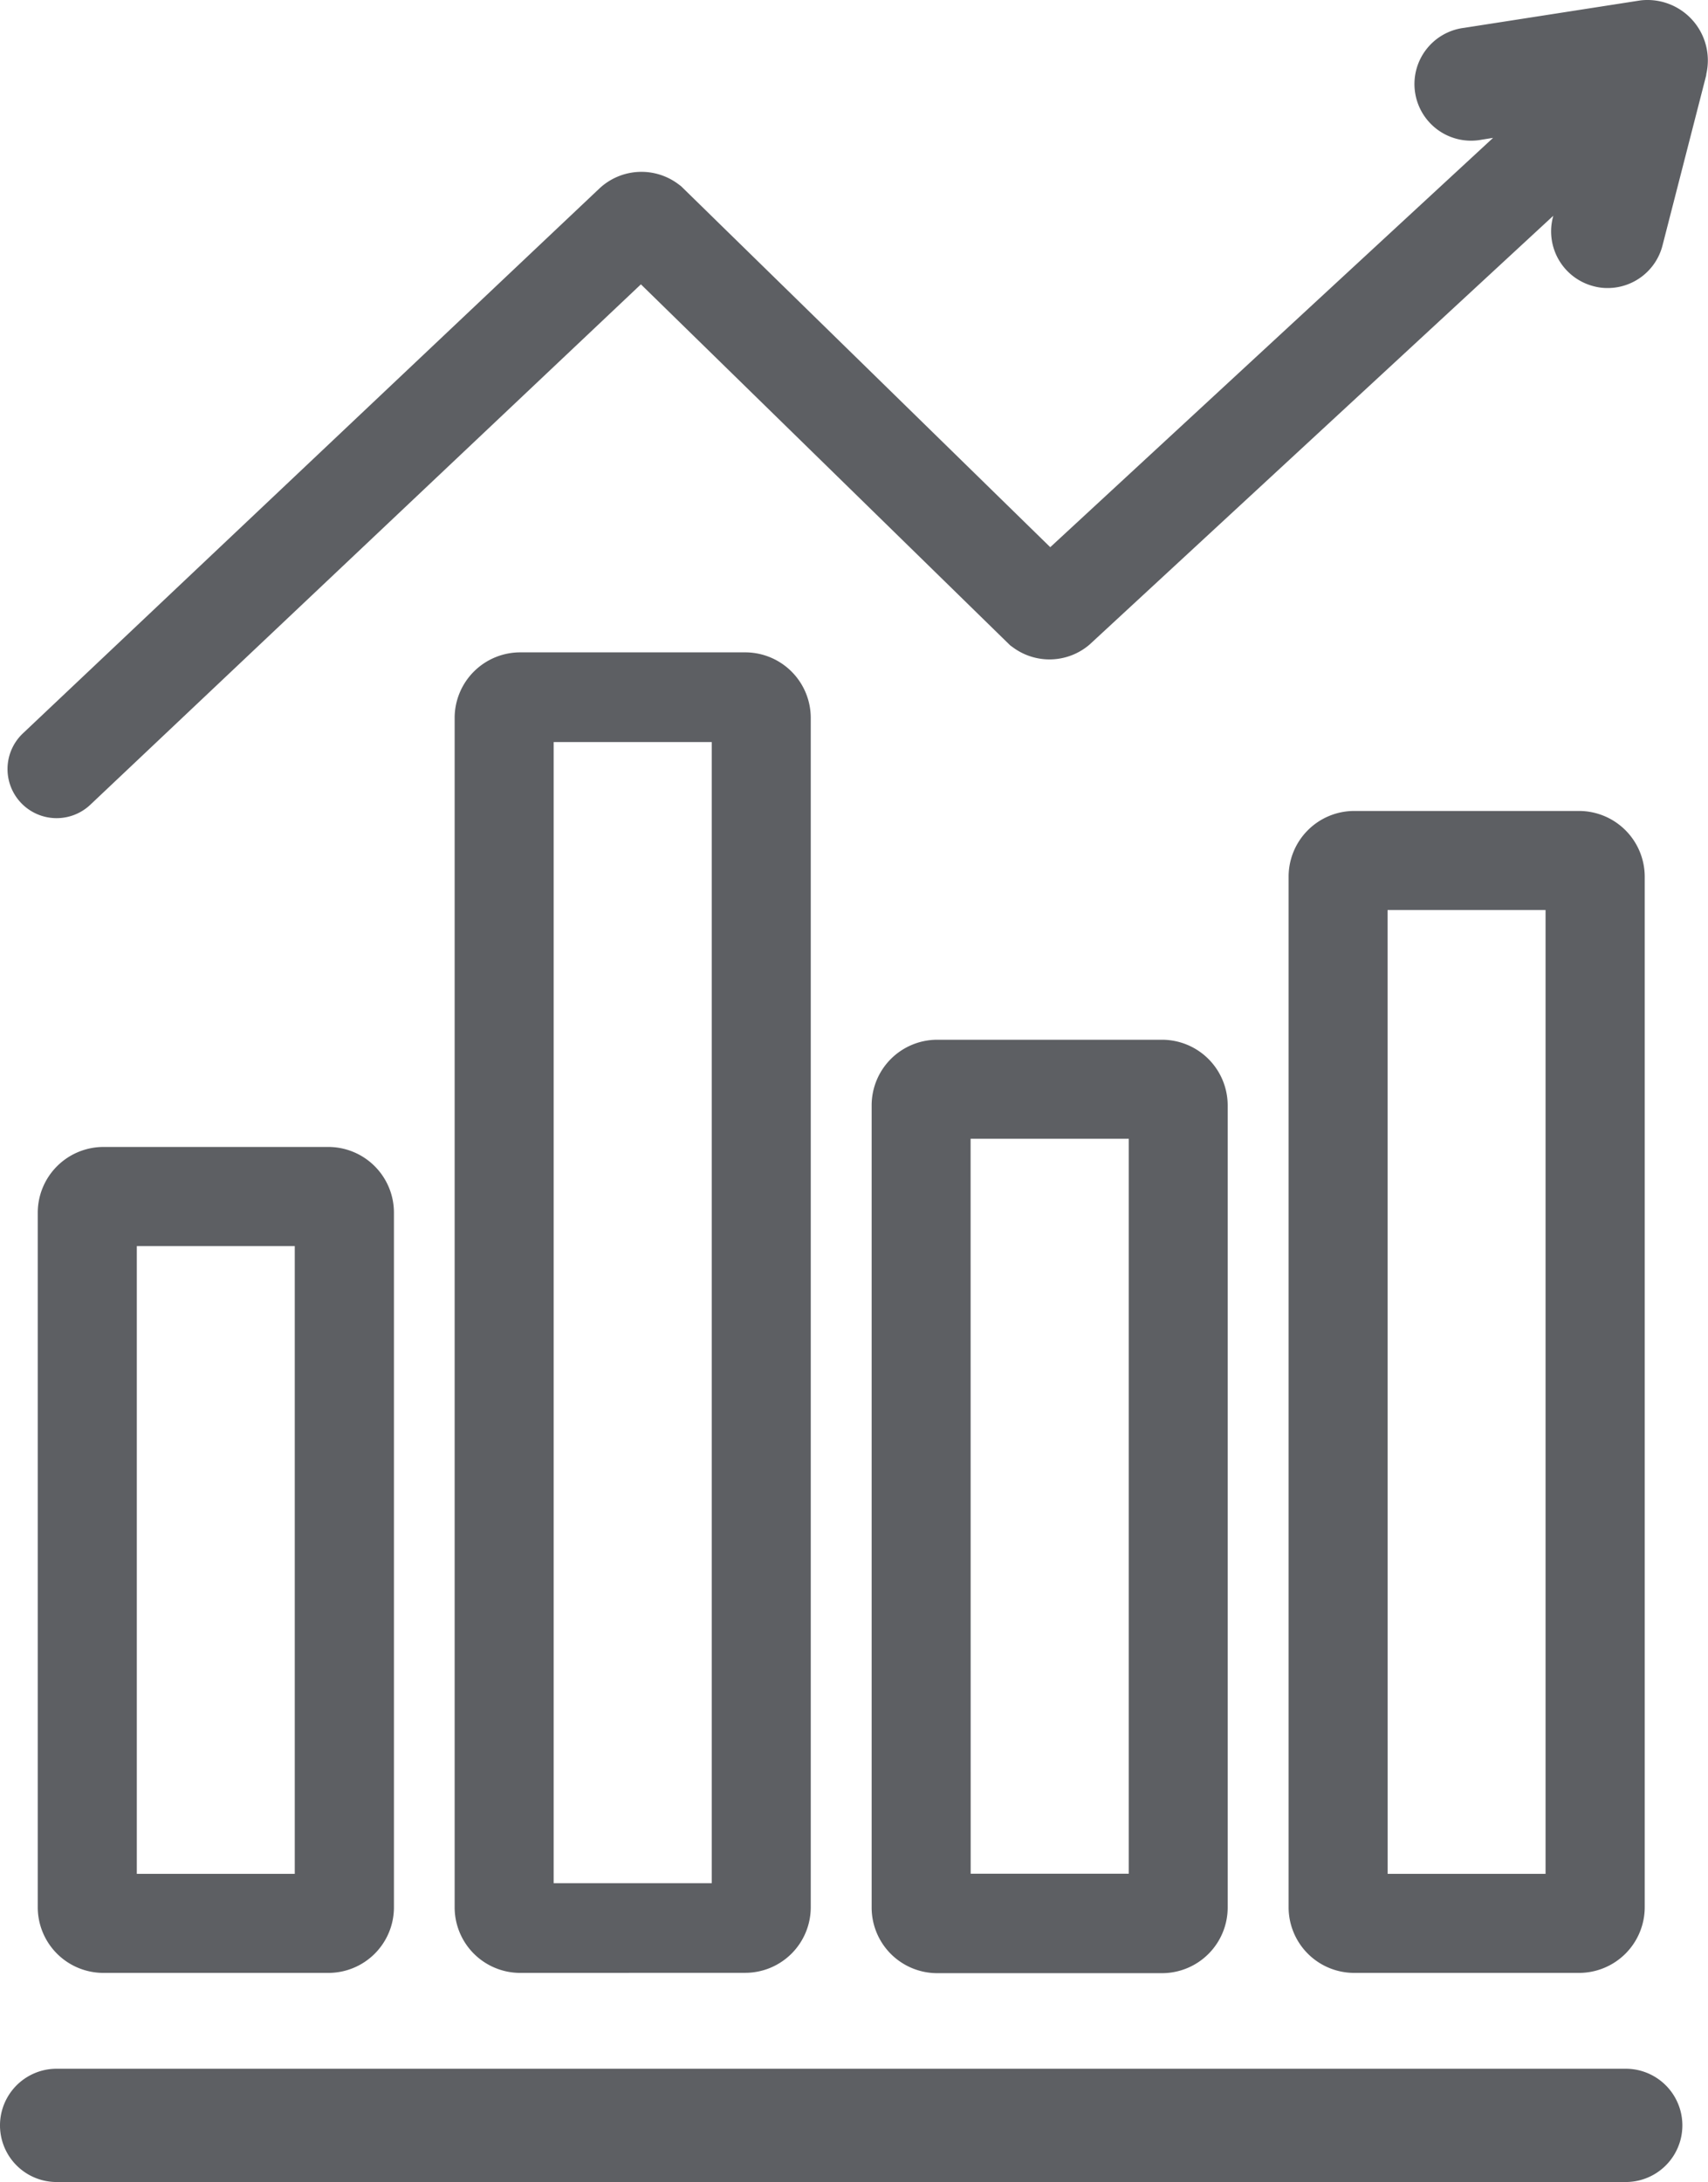 <svg xmlns="http://www.w3.org/2000/svg" width="45.243" height="57.785" viewBox="0 0 45.243 57.785"><path id="Union_64" data-name="Union 64" d="M1.5,57.785a1.5,1.5,0,0,1,0-3H43.064a1.5,1.5,0,0,1,0,3Zm23.327-5.531a1.738,1.738,0,0,1-1.738-1.735V29.27a1.738,1.738,0,0,1,1.738-1.735h5.956A1.74,1.74,0,0,1,32.52,29.27V50.519a1.74,1.74,0,0,1-1.738,1.735Zm.885-2.634H29.9V30.157H25.71Zm10.157,2.627a1.738,1.738,0,0,1-1.735-1.738V23.214a1.74,1.74,0,0,1,1.735-1.738h5.96a1.743,1.743,0,0,1,1.738,1.738V50.509a1.741,1.741,0,0,1-1.738,1.738Zm.888-2.623h4.183V24.1H36.755ZM13.781,52.247a1.738,1.738,0,0,1-1.738-1.735V19.01a1.738,1.738,0,0,1,1.738-1.734h5.96a1.737,1.737,0,0,1,1.735,1.734v31.5a1.737,1.737,0,0,1-1.735,1.735Zm.885-2.376h4.187V19.651H14.666ZM2.736,52.247A1.74,1.74,0,0,1,1,50.512v-18.4a1.743,1.743,0,0,1,1.738-1.738H8.7a1.74,1.74,0,0,1,1.735,1.738v18.4A1.737,1.737,0,0,1,8.7,52.247Zm.888-2.623H7.808V33H3.624ZM.555,21.26a1.3,1.3,0,0,1,.051-1.838L15.88,4.989a1.629,1.629,0,0,1,2.092-.11l.069.052,9.779,9.56L39.55,3.651l-.3.048A1.5,1.5,0,1,1,38.785.737L43.459.01A1.6,1.6,0,0,1,45.2,1.951L45.194,2,44.038,6.5a1.5,1.5,0,0,1-1.45,1.128,1.4,1.4,0,0,1-.374-.048,1.5,1.5,0,0,1-1.08-1.824l.01-.041L28.862,17.069a1.629,1.629,0,0,1-2.03.075l-.072-.052L16.977,7.53,2.393,21.311A1.3,1.3,0,0,1,.555,21.26Z" transform="translate(0 0)" fill="#5d5f63"></path></svg>